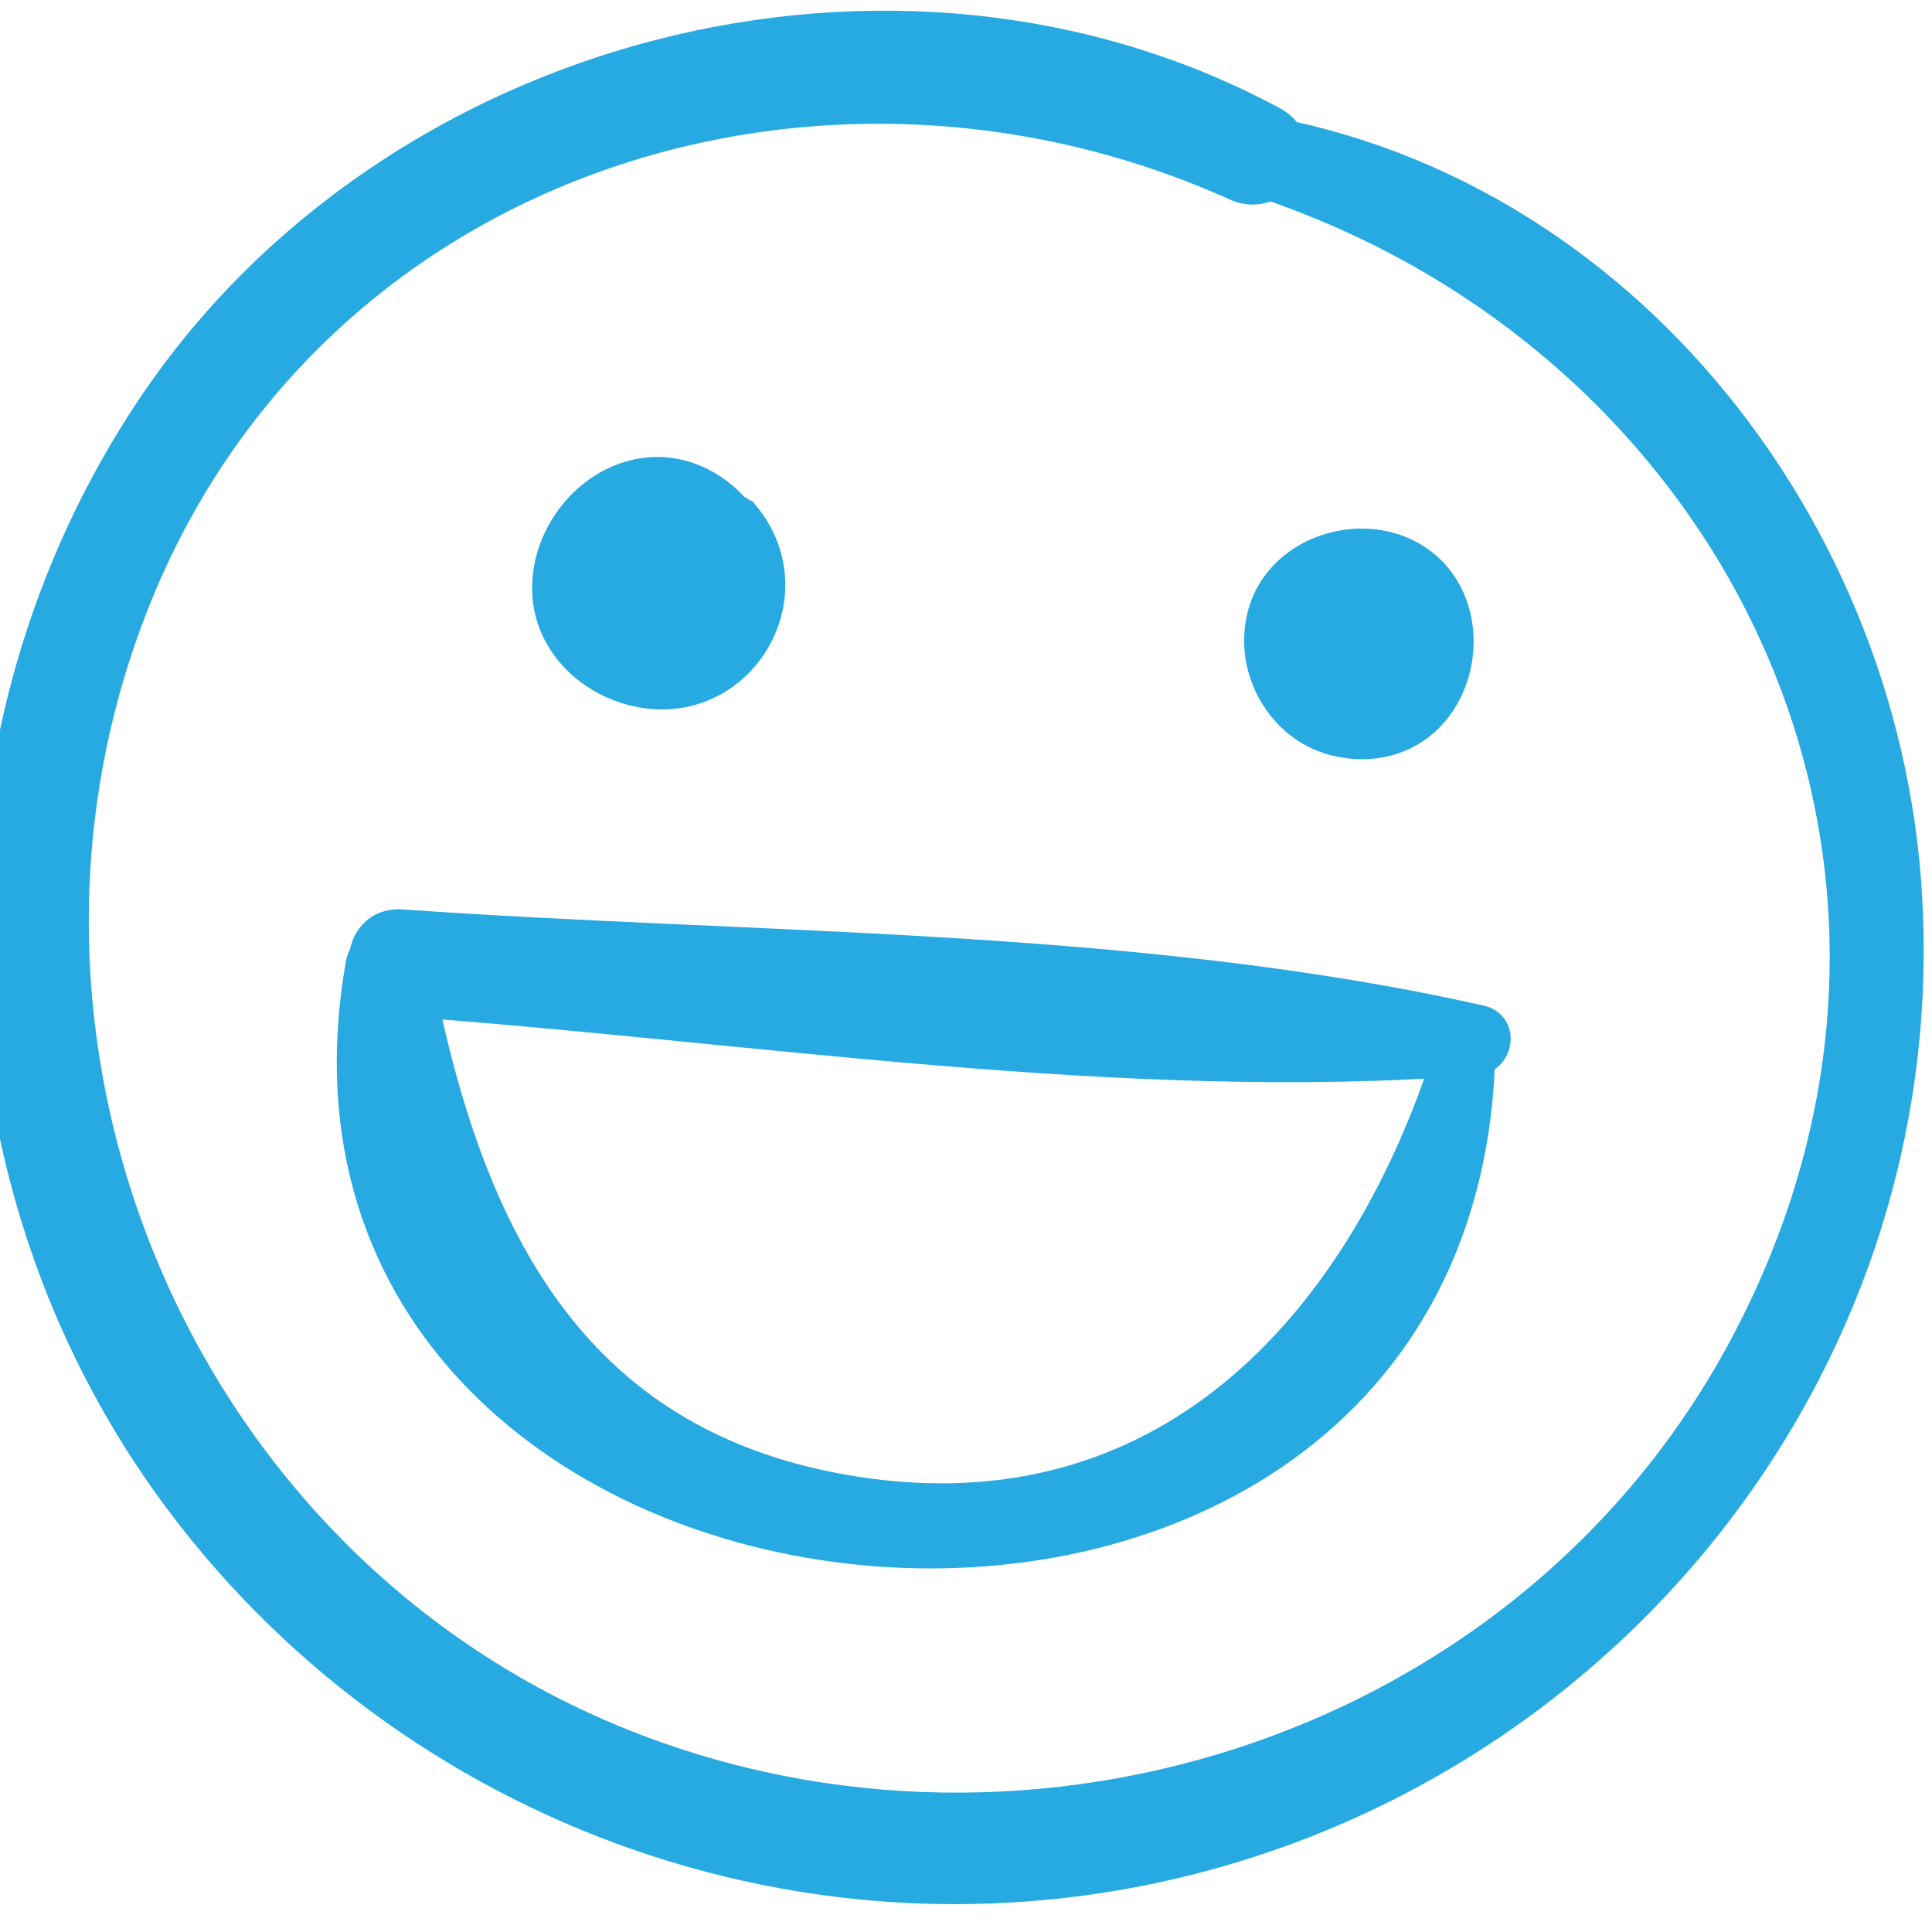 <svg xmlns="http://www.w3.org/2000/svg" fill="none" viewBox="0 0 60 60" height="60" width="60">
<g clip-path="url(#clip0_18242_4641)">
<path fill="#27AAE1" d="M37.286 4.002C49.36 5.075 58.355 15.906 59.028 27.902C59.785 41.19 51.161 52.976 38.83 57.003C26.5 61.03 13.246 56.495 5.755 46.498C-1.737 36.502 -1.799 22.683 4.897 12.737C12.279 1.74 27.836 -2.308 39.441 3.955C40.521 4.538 39.566 6.075 38.485 5.594C25.505 -0.266 9.554 4.698 4.012 18.571C-1.529 32.444 5.31 48.786 19.295 54.356C32.144 59.479 47.66 54.457 54.357 41.892C62.72 26.172 53.451 8.97 37.171 4.875C36.702 4.759 36.795 3.955 37.286 4.002Z"></path>
<path fill="#27AAE1" d="M45.809 32.727C34.932 33.574 23.323 31.674 12.454 30.894C11.189 30.802 11.185 28.816 12.463 28.909C23.394 29.688 35.223 29.467 45.937 31.884C46.445 31.998 46.28 32.705 45.821 32.74L45.809 32.727Z"></path>
<path fill="#27AAE1" d="M45.757 33.075C44.817 55.3 7.573 51.526 11.403 29.959C11.518 29.314 12.585 29.331 12.706 29.964C14.235 38.101 17.382 45.09 26.535 46.52C36.21 48.026 42.345 41.425 45.112 32.985C45.226 32.638 45.784 32.69 45.757 33.075Z"></path>
<path fill="#27AAE1" d="M22.969 16.133C24.907 18.475 22.82 21.941 19.819 21.282C18.455 20.978 17.293 19.893 17.2 18.453C17.107 17.013 18.057 15.54 19.436 15.037C22.42 13.946 25.058 18.165 22.653 20.314C20.398 22.327 16.139 19.901 17.84 16.93C18.665 15.506 20.986 15.392 21.712 16.984C22.437 18.576 20.518 20.305 18.996 19.38C18.599 19.142 18.502 18.744 18.566 18.31C18.745 17.07 19.903 16.194 21.131 16.261C22.36 16.329 22.339 18.227 21.123 18.16C20.652 18.133 20.44 18.368 20.376 18.815L19.946 17.745C19.946 17.745 19.872 17.559 19.624 17.67C19.325 17.805 19.286 18.239 19.372 18.512C19.555 19.122 20.274 19.311 20.833 19.201C22.361 18.886 21.701 16.611 20.335 16.667C19.628 16.701 18.967 17.406 18.865 18.088C18.75 18.882 19.367 19.567 20.086 19.806C21.97 20.448 23.06 18.057 22.359 16.564C22.199 16.216 22.648 15.784 22.932 16.12L22.969 16.133Z"></path>
<path fill="#27AAE1" d="M43.924 21.04C43.023 22.686 40.418 22.29 40.054 20.439C39.629 18.278 42.242 16.738 43.937 18.123C45.631 19.508 44.974 22.248 42.824 22.797C40.674 23.346 38.896 21.241 39.389 19.195C39.882 17.149 42.653 16.417 44.186 17.776C45.719 19.136 45.248 22.013 43.283 22.737C41.207 23.498 38.907 21.663 39.612 19.444C40.316 17.226 43.519 17.091 44.316 19.378C45.26 22.113 40.983 23.633 39.915 20.96C39.473 19.866 39.839 18.564 40.896 17.973C41.954 17.382 43.492 17.624 43.996 18.756C44.303 19.453 43.616 20.38 42.849 19.893C42.453 19.643 41.362 19.278 41.594 20.198C41.789 20.956 42.946 20.464 42.576 19.817C42.096 18.971 41.113 19.625 41.221 20.432C41.329 21.239 42.458 21.455 43.006 20.986C43.554 20.517 43.62 19.524 43.089 19.038C42.557 18.551 41.464 18.683 41.089 19.339C40.714 19.995 41.082 20.928 41.739 21.204C42.507 21.53 43.59 20.852 43.432 19.982C43.226 18.852 41.725 18.659 41.397 19.825C41.069 20.99 42.743 21.32 43.343 20.59C43.629 20.244 44.136 20.693 43.936 21.052L43.924 21.04Z"></path>
<path stroke-width="1.337" stroke="#27AAE1" d="M37.286 4.002C49.36 5.075 58.355 15.906 59.028 27.902C59.785 41.19 51.161 52.976 38.83 57.003C26.5 61.03 13.246 56.495 5.755 46.498C-1.737 36.502 -1.799 22.683 4.897 12.737C12.279 1.74 27.836 -2.308 39.441 3.955C40.521 4.538 39.566 6.075 38.485 5.594C25.505 -0.266 9.554 4.698 4.012 18.571C-1.529 32.444 5.31 48.786 19.295 54.356C32.144 59.479 47.66 54.457 54.357 41.892C62.72 26.172 53.451 8.97 37.171 4.875C36.702 4.759 36.795 3.955 37.286 4.002Z"></path>
<path stroke-width="1.337" stroke="#27AAE1" d="M45.809 32.727C34.932 33.574 23.323 31.674 12.454 30.894C11.189 30.802 11.185 28.816 12.463 28.909C23.394 29.688 35.223 29.467 45.937 31.884C46.445 31.998 46.28 32.705 45.821 32.74L45.809 32.727Z"></path>
<path stroke-width="1.337" stroke="#27AAE1" d="M45.757 33.075C44.817 55.3 7.573 51.526 11.403 29.959C11.518 29.314 12.585 29.331 12.706 29.964C14.235 38.101 17.382 45.09 26.535 46.52C36.21 48.026 42.345 41.425 45.112 32.985C45.226 32.638 45.784 32.69 45.757 33.075Z"></path>
<path stroke-width="1.337" stroke="#27AAE1" d="M22.969 16.133C24.907 18.475 22.82 21.941 19.819 21.282C18.455 20.978 17.293 19.893 17.2 18.453C17.107 17.013 18.057 15.54 19.436 15.037C22.42 13.946 25.058 18.165 22.653 20.314C20.398 22.327 16.139 19.901 17.84 16.93C18.665 15.506 20.986 15.392 21.712 16.984C22.437 18.576 20.518 20.305 18.996 19.38C18.599 19.142 18.502 18.744 18.566 18.31C18.745 17.07 19.903 16.194 21.131 16.261C22.36 16.329 22.339 18.227 21.123 18.16C20.652 18.133 20.44 18.368 20.376 18.815L19.946 17.745C19.946 17.745 19.872 17.559 19.624 17.67C19.325 17.805 19.286 18.239 19.372 18.512C19.555 19.122 20.274 19.311 20.833 19.201C22.361 18.886 21.701 16.611 20.335 16.667C19.628 16.701 18.967 17.406 18.865 18.088C18.75 18.882 19.367 19.567 20.086 19.806C21.97 20.448 23.06 18.057 22.359 16.564C22.199 16.216 22.648 15.784 22.932 16.12L22.969 16.133Z"></path>
<path stroke-width="1.337" stroke="#27AAE1" d="M43.924 21.04C43.023 22.686 40.418 22.29 40.054 20.439C39.629 18.278 42.242 16.738 43.937 18.123C45.631 19.508 44.974 22.248 42.824 22.797C40.674 23.346 38.896 21.241 39.389 19.195C39.882 17.149 42.653 16.417 44.186 17.776C45.719 19.136 45.248 22.013 43.283 22.737C41.207 23.498 38.907 21.663 39.612 19.444C40.316 17.226 43.519 17.091 44.316 19.378C45.26 22.113 40.983 23.633 39.915 20.96C39.473 19.866 39.839 18.564 40.896 17.973C41.954 17.382 43.492 17.624 43.996 18.756C44.303 19.453 43.616 20.38 42.849 19.893C42.453 19.643 41.362 19.278 41.594 20.198C41.789 20.956 42.946 20.464 42.576 19.817C42.096 18.971 41.113 19.625 41.221 20.432C41.329 21.239 42.458 21.455 43.006 20.986C43.554 20.517 43.62 19.524 43.089 19.038C42.557 18.551 41.464 18.683 41.089 19.339C40.714 19.995 41.082 20.928 41.739 21.204C42.507 21.53 43.59 20.852 43.432 19.982C43.226 18.852 41.725 18.659 41.397 19.825C41.069 20.99 42.743 21.32 43.343 20.59C43.629 20.244 44.136 20.693 43.936 21.052L43.924 21.04Z"></path>
</g>
<defs>
<clipPath id="clip0_18242_4641">
<rect fill="white" height="60" width="60"></rect>
</clipPath>
</defs>
</svg>
